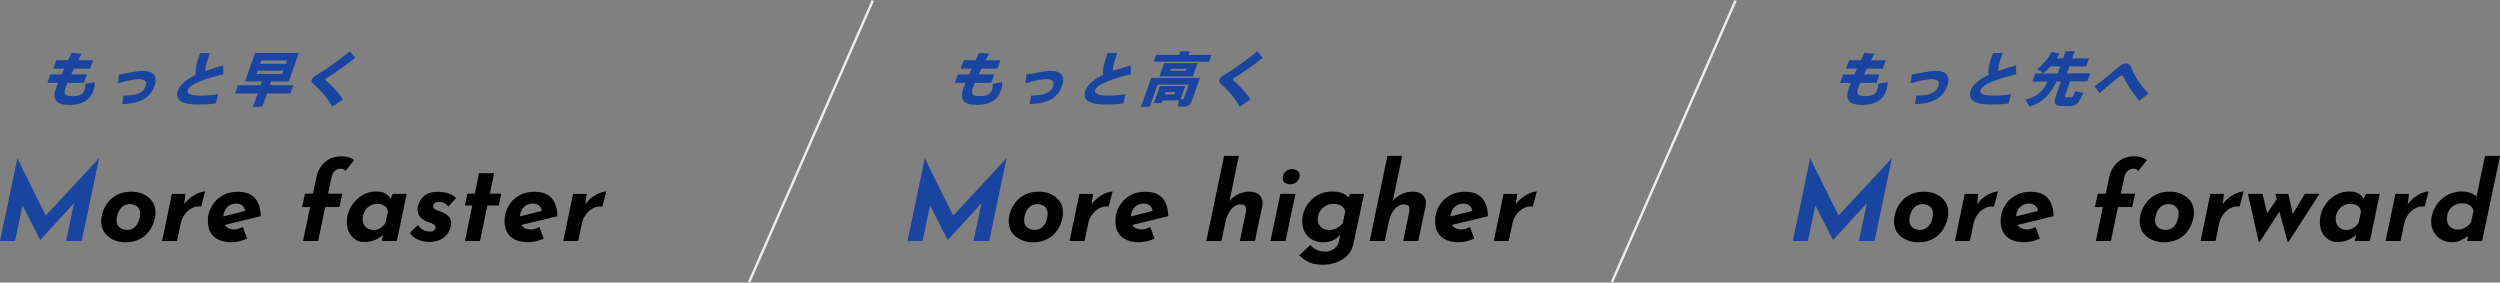 <?xml version="1.0" encoding="UTF-8"?>
<svg id="_レイヤー_2" data-name="レイヤー 2" xmlns="http://www.w3.org/2000/svg" viewBox="0 0 510 57.64">
  <rect x="0" y="0" width="510" height="57.64" fill="#808080" stroke="none"/>
  <defs>
    <style>
      .cls-1, .cls-2, .cls-3 {
        stroke-width: 0px;
      }

      .cls-2 {
        fill: #ededed;
      }

      .cls-3 {
        fill: #1945a0;
      }
    </style>
  </defs>
  <g id="_レイヤー_1-2" data-name="レイヤー 1">
    <g>
      <g>
        <path class="cls-3" d="m3.08,49.17H0l3.54-16.85h.02l6.32,12.76-1.29-.31,11.58-12.45h.04l-3.54,16.85h-3.19l2.03-9.66-.14,1.65-7.13,7.79h-.04l-3.98-7.79.86-1.52-2,9.53Z"/>
        <path class="cls-1" d="m25.56,49.43c-.57,0-1.16-.09-1.76-.27-.6-.18-1.15-.47-1.65-.85-.5-.38-.89-.87-1.17-1.47-.28-.6-.38-1.32-.31-2.16.05-.59.2-1.2.46-1.85.25-.64.63-1.25,1.12-1.82.49-.56,1.12-1.02,1.88-1.38.76-.35,1.67-.53,2.73-.53.87,0,1.68.18,2.45.54.77.36,1.38.89,1.84,1.6.46.7.64,1.58.55,2.62-.03.37-.12.8-.27,1.29s-.36.99-.66,1.48c-.29.5-.67.96-1.13,1.38-.46.42-1.03.76-1.71,1.02-.68.26-1.47.4-2.38.4Zm.31-2.53c.63,0,1.14-.16,1.52-.48.38-.32.66-.71.85-1.17.19-.46.3-.87.33-1.25.04-.51,0-.93-.14-1.24-.14-.31-.33-.55-.56-.71-.24-.16-.48-.27-.72-.33-.25-.06-.45-.09-.61-.09-.6,0-1.1.16-1.49.47-.39.32-.69.7-.89,1.15-.2.46-.32.88-.35,1.28-.06.66.03,1.16.28,1.5.24.34.54.57.89.69.35.12.65.19.92.19Z"/>
        <path class="cls-1" d="m37.84,39.55l-.27,2.13c.4-.57.87-1.05,1.39-1.44.53-.39,1.05-.68,1.57-.88.52-.2.96-.3,1.31-.3l-.8,3.08c-.7-.09-1.34.03-1.92.35-.59.32-1.07.75-1.45,1.28-.38.53-.64,1.07-.76,1.63l-.79,3.76h-3.06l2.01-9.61h2.77Z"/>
        <path class="cls-1" d="m47.81,46.81c.29,0,.58-.05.86-.15.28-.1.57-.23.86-.37l.87,2.38c-.5.23-1.03.42-1.58.55-.55.13-1.07.2-1.57.2-1.06,0-1.96-.18-2.71-.54-.75-.36-1.32-.91-1.69-1.65-.37-.74-.51-1.67-.42-2.78.05-.57.21-1.17.47-1.78.27-.62.65-1.19,1.14-1.73.49-.53,1.12-.97,1.87-1.31.76-.34,1.65-.51,2.67-.51.56,0,1.1.07,1.64.21.54.14,1.02.39,1.45.75.43.36.78.86,1.06,1.51.27.65.43,1.48.47,2.51l-7.91,1.92-.33-1.72,6.17-1.56-1.11.33c-.07-.5-.27-.88-.59-1.14-.32-.26-.71-.4-1.16-.4-.6,0-1.1.13-1.48.38-.39.25-.68.57-.89.97-.2.4-.32.81-.36,1.23-.06.73.02,1.3.26,1.69.24.4.54.67.92.81.38.15.74.22,1.09.22Z"/>
        <path class="cls-1" d="m61.82,49.17l1.44-6.93h-1.63l.59-2.73h1.63l.69-3.34c.27-1.26.85-2.29,1.75-3.09.89-.8,2.03-1.2,3.4-1.2.41,0,.86.06,1.34.19.48.12.88.33,1.21.6l-1.78,2.22c-.12-.19-.26-.32-.44-.38-.18-.07-.35-.1-.53-.1-.44,0-.83.15-1.17.44-.34.29-.58.76-.71,1.41l-.68,3.25h2.9l-.59,2.73h-2.9l-1.44,6.93h-3.08Z"/>
        <path class="cls-1" d="m74.29,49.38c-.63.01-1.23-.16-1.8-.53-.57-.37-1.02-.9-1.35-1.6-.33-.71-.45-1.55-.36-2.55.06-.72.25-1.41.58-2.08.32-.67.75-1.27,1.28-1.8.53-.54,1.14-.96,1.83-1.28.69-.32,1.43-.47,2.22-.47.65,0,1.16.07,1.55.22.39.15.7.33.93.56s.42.47.57.74l-.24.46.61-1.5h2.86l-2.01,9.61h-3.08l.42-2.09.12.66s-.14.08-.33.25-.46.36-.81.58c-.35.22-.78.42-1.28.58-.51.17-1.08.25-1.73.23Zm1.95-2.46c.29,0,.58-.05.86-.16.28-.11.56-.27.82-.48.27-.21.51-.48.73-.8l.49-2.35c-.05-.32-.16-.6-.35-.83-.19-.23-.43-.4-.72-.53-.3-.12-.64-.19-1.04-.19-.5,0-.93.09-1.3.26-.37.17-.68.4-.93.68-.25.28-.44.58-.57.89-.13.32-.21.62-.23.91-.05.53.02.99.19,1.38.17.39.44.69.79.9.36.21.77.32,1.26.32Z"/>
        <path class="cls-1" d="m87.52,49.36c-.26,0-.63-.04-1.11-.12-.48-.08-.97-.25-1.48-.52-.51-.26-.95-.67-1.31-1.21l1.62-1.61c.36.44.69.76,1,.95.31.19.59.3.84.34.25.04.46.06.62.06.45,0,.76-.1.91-.29.15-.19.23-.37.24-.53.02-.22-.06-.4-.23-.54-.17-.14-.4-.26-.67-.36s-.56-.21-.86-.33c-.74-.29-1.25-.68-1.54-1.17-.29-.48-.41-1.01-.36-1.58.03-.29.11-.63.25-1,.14-.37.37-.74.67-1.09s.71-.65,1.22-.88,1.16-.35,1.93-.35c.44,0,.88.03,1.32.1s.87.19,1.29.37.81.44,1.17.78l-1.54,1.74c-.28-.31-.58-.54-.9-.7-.32-.16-.66-.24-1.05-.24-.28,0-.5.04-.67.12-.17.08-.3.19-.38.32-.08.13-.13.27-.15.42-.02.23.07.42.28.57.21.15.46.27.77.37.31.1.61.22.9.35.42.18.78.4,1.06.66.29.26.48.58.59.94.11.36.11.78.01,1.26-.08.43-.24.83-.48,1.22-.24.39-.54.73-.91,1.02-.37.29-.81.52-1.33.68-.51.16-1.09.24-1.74.24Z"/>
        <path class="cls-1" d="m97.72,35.33h3.08l-.87,4.18h2.33l-.5,2.4h-2.33l-1.51,7.26h-3.08l1.51-7.26h-1.5l.5-2.4h1.5l.87-4.18Z"/>
        <path class="cls-1" d="m108.33,46.81c.29,0,.58-.05.86-.15.28-.1.57-.23.86-.37l.87,2.38c-.5.23-1.03.42-1.58.55-.55.13-1.07.2-1.57.2-1.06,0-1.96-.18-2.71-.54-.75-.36-1.32-.91-1.69-1.65-.37-.74-.51-1.67-.42-2.78.05-.57.21-1.17.47-1.78.27-.62.65-1.19,1.14-1.73.49-.53,1.12-.97,1.87-1.31.76-.34,1.65-.51,2.67-.51.56,0,1.1.07,1.64.21.54.14,1.02.39,1.45.75.43.36.78.86,1.06,1.51.27.65.43,1.48.47,2.51l-7.91,1.92-.33-1.72,6.17-1.56-1.11.33c-.07-.5-.27-.88-.59-1.14-.32-.26-.71-.4-1.16-.4-.6,0-1.1.13-1.48.38-.39.25-.68.57-.89.97-.2.4-.32.81-.36,1.23-.06.73.02,1.3.26,1.69.24.4.54.67.92.81.38.15.74.22,1.09.22Z"/>
        <path class="cls-1" d="m119.68,39.55l-.27,2.13c.4-.57.87-1.05,1.39-1.44.53-.39,1.05-.68,1.57-.88.52-.2.96-.3,1.31-.3l-.8,3.08c-.7-.09-1.34.03-1.92.35-.59.32-1.07.75-1.45,1.28-.38.53-.64,1.07-.76,1.63l-.79,3.76h-3.06l2.01-9.61h2.77Z"/>
      </g>
      <g>
        <path class="cls-3" d="m12.56,15.18c.17-.38.34-.77.53-1.18h-2.23l.61-1.72h2.42c.25-.52.49-1.02.74-1.51l2.03.19c-.24.43-.48.88-.7,1.32h3.02l-.61,1.72h-3.27c-.2.41-.39.8-.57,1.18h3.18l-.61,1.72h-3.35c-.16.38-.29.72-.38.98-.46,1.31-.18,1.73,1.47,1.73,1.31,0,2.07-.34,2.4-1.25.14-.4.19-.76.14-1.27l1.97-.32c-.01.65-.13,1.25-.29,1.72-.72,2.05-2.49,2.92-4.85,2.92-2.82,0-3.61-1.09-2.78-3.44.1-.28.24-.64.41-1.06h-2.18l.61-1.72h2.31Z"/>
        <path class="cls-3" d="m29.18,14.45c2.17,0,3.03,1.14,2.34,3.08-.78,2.21-2.65,3.64-6.6,3.7l.29-1.74c2.99,0,4.06-.71,4.47-1.86.35-1-.08-1.49-1.42-1.49-.86,0-2.63.38-4.2.86l.21-1.78c1.81-.32,3.84-.78,4.92-.78Z"/>
        <path class="cls-3" d="m45.58,15.16c-3.53.84-6.81,1.92-7.26,3.2-.25.72.33,1.14,2.72,1.14,1.1,0,2.35-.1,3.48-.29l-.49,1.91c-1.29.16-2.41.2-3.65.2-3.37,0-4.76-.9-4.06-2.87.46-1.3,1.77-2.3,3.62-3.17-.19-1.18.21-2.54.89-4.45h1.98c-.58,1.63-.95,2.8-.9,3.65,1.1-.4,2.34-.78,3.63-1.14l.04,1.81Z"/>
        <path class="cls-3" d="m53.17,17.38l.27-.77h-3.45l2.04-5.8h8.93l-2.04,5.8h-3.59l-.27.77h4.77l-.6,1.69h-4.77l-.95,2.7h-1.89l.95-2.7h-4.63l.6-1.69h4.63Zm-.85-2.29h5.26l.24-.68h-5.26l-.24.68Zm.73-2.08h5.26l.24-.67h-5.26l-.24.67Z"/>
        <path class="cls-3" d="m72.5,11.77c-1.6,1.28-4.32,3.24-5.96,4.22-.09.06-.15.12-.17.18-.02.06,0,.12.03.16,1.52,1.3,2.81,2.75,3.58,3.96l-2.22,1.48c-.79-1.6-2.38-3.4-4.03-4.84-.18-.17-.21-.38-.12-.65.09-.25.4-.61.8-.85,1.93-1.15,5.14-3.41,6.94-4.97l1.15,1.31Z"/>
      </g>
      <g>
        <path class="cls-3" d="m188.2,49.17h-3.08l3.54-16.85h.02l6.32,12.76-1.29-.31,11.58-12.45h.04l-3.54,16.85h-3.19l2.03-9.66-.14,1.65-7.13,7.79h-.04l-3.98-7.79.86-1.52-2,9.53Z"/>
        <path class="cls-1" d="m210.69,49.43c-.57,0-1.16-.09-1.76-.27-.6-.18-1.15-.47-1.65-.85-.5-.38-.89-.87-1.17-1.47-.28-.6-.38-1.32-.31-2.16.05-.59.2-1.2.46-1.85.25-.64.63-1.25,1.12-1.82.49-.56,1.12-1.02,1.88-1.38.76-.35,1.67-.53,2.73-.53.87,0,1.68.18,2.45.54.77.36,1.38.89,1.84,1.6.46.7.64,1.58.55,2.62-.03.37-.12.8-.27,1.29s-.36.99-.66,1.48c-.29.5-.67.96-1.13,1.38-.46.42-1.03.76-1.71,1.02-.68.26-1.47.4-2.38.4Zm.31-2.53c.63,0,1.14-.16,1.52-.48.38-.32.66-.71.85-1.17.19-.46.3-.87.33-1.25.04-.51,0-.93-.14-1.24-.14-.31-.33-.55-.56-.71-.24-.16-.48-.27-.72-.33-.25-.06-.45-.09-.61-.09-.6,0-1.1.16-1.49.47-.39.32-.69.7-.89,1.15-.2.46-.32.88-.35,1.28-.06.66.03,1.16.28,1.5.24.34.54.57.89.69.35.12.65.19.92.19Z"/>
        <path class="cls-1" d="m222.97,39.55l-.27,2.13c.4-.57.87-1.05,1.39-1.44.53-.39,1.05-.68,1.57-.88.52-.2.96-.3,1.31-.3l-.8,3.08c-.7-.09-1.34.03-1.92.35-.59.32-1.07.75-1.45,1.28-.38.53-.64,1.07-.76,1.63l-.79,3.76h-3.06l2.01-9.61h2.77Z"/>
        <path class="cls-1" d="m232.94,46.81c.29,0,.58-.05.86-.15.28-.1.57-.23.86-.37l.87,2.38c-.5.23-1.03.42-1.58.55-.55.13-1.07.2-1.57.2-1.06,0-1.96-.18-2.71-.54-.75-.36-1.32-.91-1.69-1.65-.37-.74-.51-1.67-.42-2.78.05-.57.21-1.17.47-1.78.27-.62.65-1.19,1.14-1.73.49-.53,1.12-.97,1.87-1.31.76-.34,1.65-.51,2.67-.51.56,0,1.1.07,1.64.21.54.14,1.02.39,1.45.75.43.36.78.86,1.06,1.51.27.65.43,1.48.47,2.51l-7.91,1.92-.33-1.72,6.17-1.56-1.11.33c-.07-.5-.27-.88-.59-1.14-.32-.26-.71-.4-1.16-.4-.6,0-1.1.13-1.48.38-.39.25-.68.57-.89.97-.2.4-.32.81-.36,1.23-.06.73.02,1.3.26,1.69.24.4.54.67.92.81.38.15.74.22,1.09.22Z"/>
        <path class="cls-1" d="m250.73,41.11c.46-.6,1.05-1.09,1.77-1.46.71-.37,1.52-.56,2.41-.56s1.61.27,2.1.8c.49.54.66,1.23.51,2.08l-1.51,7.19h-3.08l1.25-6.05c.07-.42.02-.77-.13-1.02s-.48-.39-.98-.39c-.47,0-.91.15-1.33.46-.42.31-.77.73-1.07,1.25-.3.53-.52,1.14-.67,1.83l-.83,3.92h-3.08l3.63-17.36h3.01l-2.05,9.86.03-.55Z"/>
        <path class="cls-1" d="m261.2,39.55h3.08l-2.03,9.61h-3.08l2.03-9.61Zm.49-3.39c.04-.47.24-.87.59-1.19.35-.32.79-.48,1.32-.48.37,0,.72.11,1.07.32.35.21.5.58.45,1.11-.04.46-.24.85-.59,1.18-.35.33-.79.5-1.32.5-.37,0-.73-.11-1.07-.32-.35-.21-.5-.58-.45-1.11Z"/>
        <path class="cls-1" d="m269.88,54c-.94,0-1.71-.1-2.32-.31-.61-.21-1.1-.45-1.49-.75-.39-.29-.73-.57-1.03-.84l2.25-2.11c.2.21.43.41.69.62.26.2.59.37.98.51.39.13.87.2,1.42.2.42,0,.83-.08,1.22-.25.39-.17.73-.42,1.01-.74.29-.32.47-.73.56-1.21l.43-2.11.04.55c-.31.5-.77.93-1.39,1.31-.62.37-1.38.56-2.29.56s-1.66-.19-2.34-.58c-.68-.39-1.19-.96-1.54-1.7-.35-.75-.48-1.66-.39-2.75.05-.54.21-1.12.49-1.74.28-.62.68-1.2,1.19-1.74.51-.54,1.13-.99,1.87-1.33.73-.34,1.58-.52,2.53-.52.85,0,1.55.12,2.11.36.56.24.95.54,1.19.89l-.28.46.64-1.23h2.84l-2.16,10.12c-.18.94-.58,1.73-1.2,2.38-.61.65-1.36,1.13-2.24,1.46-.88.33-1.81.5-2.79.5Zm2.23-12.43c-.54,0-1.01.09-1.41.28s-.73.42-1,.7-.47.59-.61.91-.22.63-.25.92c-.05.54.02,1,.2,1.38.18.37.46.66.84.86.38.2.84.3,1.38.3.32,0,.64-.05.96-.16.32-.11.62-.27.91-.48s.56-.48.81-.8l.49-2.35c-.08-.32-.22-.6-.42-.83-.21-.23-.47-.4-.79-.53-.32-.12-.69-.19-1.12-.19Z"/>
        <path class="cls-1" d="m284.05,41.11c.46-.6,1.05-1.09,1.77-1.46.71-.37,1.52-.56,2.41-.56s1.61.27,2.1.8c.49.54.66,1.23.51,2.08l-1.51,7.19h-3.08l1.25-6.05c.07-.42.02-.77-.13-1.02s-.48-.39-.98-.39c-.47,0-.91.15-1.33.46-.42.31-.77.73-1.07,1.25-.3.53-.52,1.14-.67,1.83l-.83,3.92h-3.08l3.63-17.36h3.01l-2.05,9.86.03-.55Z"/>
        <path class="cls-1" d="m298.16,46.81c.29,0,.58-.05.86-.15.28-.1.57-.23.86-.37l.87,2.38c-.5.23-1.03.42-1.58.55-.55.13-1.07.2-1.57.2-1.06,0-1.96-.18-2.71-.54-.75-.36-1.32-.91-1.69-1.65-.37-.74-.51-1.67-.42-2.78.05-.57.21-1.17.47-1.78.27-.62.65-1.19,1.14-1.73.49-.53,1.12-.97,1.87-1.31.76-.34,1.65-.51,2.67-.51.56,0,1.1.07,1.64.21.54.14,1.02.39,1.45.75.43.36.78.86,1.06,1.51.27.65.43,1.48.47,2.51l-7.91,1.92-.33-1.72,6.17-1.56-1.11.33c-.07-.5-.27-.88-.59-1.14-.32-.26-.71-.4-1.16-.4-.6,0-1.1.13-1.48.38-.39.25-.68.57-.89.97-.2.4-.32.81-.36,1.23-.06.73.02,1.3.26,1.69.24.4.54.67.92.81.38.15.74.22,1.09.22Z"/>
        <path class="cls-1" d="m309.51,39.55l-.27,2.13c.4-.57.87-1.05,1.39-1.44.53-.39,1.05-.68,1.57-.88.52-.2.96-.3,1.31-.3l-.8,3.08c-.7-.09-1.34.03-1.92.35-.59.32-1.07.75-1.45,1.28-.38.53-.64,1.07-.76,1.63l-.79,3.76h-3.06l2.01-9.61h2.77Z"/>
      </g>
      <g>
        <path class="cls-3" d="m197.68,15.18c.17-.38.34-.77.53-1.18h-2.23l.61-1.72h2.42c.25-.52.49-1.02.74-1.51l2.03.19c-.24.43-.48.88-.7,1.32h3.02l-.61,1.72h-3.27c-.2.41-.39.8-.57,1.18h3.18l-.61,1.72h-3.35c-.16.38-.29.72-.38.98-.46,1.31-.18,1.73,1.47,1.73,1.31,0,2.07-.34,2.4-1.25.14-.4.19-.76.14-1.27l1.97-.32c-.01.65-.13,1.25-.29,1.72-.72,2.05-2.49,2.92-4.85,2.92-2.82,0-3.61-1.09-2.78-3.44.1-.28.24-.64.41-1.06h-2.18l.61-1.72h2.31Z"/>
        <path class="cls-3" d="m214.31,14.45c2.17,0,3.03,1.14,2.34,3.08-.78,2.21-2.65,3.64-6.6,3.7l.29-1.74c2.99,0,4.06-.71,4.47-1.86.35-1-.08-1.49-1.42-1.49-.86,0-2.63.38-4.2.86l.21-1.78c1.81-.32,3.84-.78,4.92-.78Z"/>
        <path class="cls-3" d="m230.7,15.16c-3.53.84-6.81,1.92-7.26,3.2-.25.72.33,1.14,2.72,1.14,1.1,0,2.35-.1,3.48-.29l-.49,1.91c-1.29.16-2.41.2-3.65.2-3.37,0-4.76-.9-4.06-2.87.46-1.3,1.77-2.3,3.62-3.17-.19-1.18.21-2.54.89-4.45h1.98c-.58,1.63-.95,2.8-.9,3.65,1.1-.4,2.34-.78,3.63-1.14l.04,1.81Z"/>
        <path class="cls-3" d="m238.22,17.55h3.59l-.95,2.69c.18.01.36.01.43,0,.12-.01.19-.07.23-.18l.99-2.8h-6.36l-1.59,4.51h-1.79l2.08-5.89h9.95l-1.59,4.51c-.28.78-.65,1.2-1.34,1.33-.36.06-1.07.07-1.57.04l.19-1.26h-3.31l-.19.53h-1.61l1.23-3.48h1.61Zm2.33-6.36l.26-.73h1.9l-.26.73h4.7l-.5,1.4h-11.3l.5-1.4h4.7Zm3.75,1.69l-.96,2.72h-6.81l.96-2.72h6.81Zm-4.73,6.38l.17-.48h-1.94l-.17.48h1.94Zm-.87-4.82h3.21l.14-.4h-3.21l-.14.4Z"/>
        <path class="cls-3" d="m257.62,11.77c-1.6,1.28-4.32,3.24-5.96,4.22-.09.06-.15.12-.17.18-.02.06,0,.12.03.16,1.52,1.3,2.81,2.75,3.58,3.96l-2.22,1.48c-.79-1.6-2.38-3.4-4.03-4.84-.18-.17-.21-.38-.12-.65.09-.25.4-.61.8-.85,1.93-1.15,5.14-3.41,6.94-4.97l1.15,1.31Z"/>
      </g>
      <g>
        <path class="cls-3" d="m368.81,49.17h-3.08l3.54-16.85h.02l6.32,12.76-1.29-.31,11.58-12.45h.04l-3.54,16.85h-3.19l2.03-9.66-.14,1.65-7.13,7.79h-.04l-3.98-7.79.86-1.52-2,9.53Z"/>
        <path class="cls-1" d="m391.29,49.43c-.57,0-1.16-.09-1.76-.27-.6-.18-1.15-.47-1.65-.85-.5-.38-.89-.87-1.17-1.47-.28-.6-.38-1.32-.31-2.16.05-.59.2-1.2.46-1.85.25-.64.63-1.25,1.12-1.82.49-.56,1.12-1.02,1.88-1.38.76-.35,1.67-.53,2.73-.53.87,0,1.68.18,2.45.54.77.36,1.38.89,1.84,1.6.46.7.64,1.58.55,2.62-.03.37-.12.8-.27,1.29s-.36.99-.66,1.48c-.29.5-.67.96-1.13,1.38-.46.42-1.03.76-1.71,1.02-.68.26-1.47.4-2.38.4Zm.31-2.53c.63,0,1.14-.16,1.52-.48.38-.32.66-.71.85-1.17.19-.46.3-.87.33-1.25.04-.51,0-.93-.14-1.24-.14-.31-.33-.55-.56-.71-.24-.16-.48-.27-.72-.33-.25-.06-.45-.09-.61-.09-.6,0-1.1.16-1.49.47-.39.32-.69.7-.89,1.15-.2.46-.32.88-.35,1.28-.06.66.03,1.16.28,1.5.24.34.54.57.89.69.35.12.65.19.92.19Z"/>
        <path class="cls-1" d="m403.58,39.55l-.27,2.13c.4-.57.87-1.05,1.39-1.44.53-.39,1.05-.68,1.57-.88.52-.2.96-.3,1.31-.3l-.8,3.08c-.7-.09-1.34.03-1.92.35-.59.32-1.07.75-1.45,1.28-.38.53-.64,1.07-.76,1.63l-.79,3.76h-3.06l2.01-9.61h2.77Z"/>
        <path class="cls-1" d="m413.54,46.81c.29,0,.58-.05.86-.15.28-.1.57-.23.86-.37l.87,2.38c-.5.23-1.03.42-1.58.55-.55.13-1.07.2-1.57.2-1.06,0-1.96-.18-2.71-.54-.75-.36-1.32-.91-1.69-1.65-.37-.74-.51-1.67-.42-2.78.05-.57.21-1.17.47-1.78.27-.62.65-1.19,1.14-1.73.49-.53,1.12-.97,1.87-1.31.76-.34,1.65-.51,2.67-.51.56,0,1.1.07,1.64.21.54.14,1.02.39,1.45.75.43.36.78.86,1.06,1.51.27.65.43,1.48.47,2.51l-7.91,1.92-.33-1.72,6.17-1.56-1.11.33c-.07-.5-.27-.88-.59-1.14-.32-.26-.71-.4-1.16-.4-.6,0-1.1.13-1.48.38-.39.25-.68.57-.89.97-.2.4-.32.81-.36,1.23-.06.73.02,1.3.26,1.69.24.4.54.67.92.81.38.15.74.22,1.09.22Z"/>
        <path class="cls-1" d="m427.55,49.17l1.44-6.93h-1.63l.59-2.73h1.63l.69-3.34c.27-1.26.85-2.29,1.75-3.09.89-.8,2.03-1.2,3.4-1.2.41,0,.86.06,1.34.19.48.12.88.33,1.21.6l-1.78,2.22c-.12-.19-.26-.32-.44-.38-.18-.07-.35-.1-.53-.1-.44,0-.83.15-1.17.44-.34.29-.58.76-.71,1.41l-.68,3.25h2.9l-.59,2.73h-2.9l-1.44,6.93h-3.08Z"/>
        <path class="cls-1" d="m441.41,49.43c-.57,0-1.16-.09-1.76-.27-.6-.18-1.15-.47-1.65-.85-.5-.38-.89-.87-1.17-1.47-.28-.6-.38-1.32-.31-2.16.05-.59.2-1.2.46-1.85.25-.64.63-1.25,1.12-1.82.49-.56,1.12-1.02,1.88-1.38.76-.35,1.67-.53,2.73-.53.87,0,1.68.18,2.45.54.77.36,1.38.89,1.84,1.6.46.7.64,1.58.55,2.62-.03.37-.12.8-.27,1.29s-.36.99-.66,1.48c-.29.5-.67.96-1.13,1.38-.46.42-1.03.76-1.71,1.02-.68.26-1.47.4-2.38.4Zm.31-2.53c.63,0,1.14-.16,1.52-.48.38-.32.66-.71.85-1.17.19-.46.3-.87.33-1.25.04-.51,0-.93-.14-1.24-.14-.31-.33-.55-.56-.71-.24-.16-.48-.27-.72-.33-.25-.06-.45-.09-.61-.09-.6,0-1.1.16-1.49.47-.39.32-.69.7-.89,1.15-.2.46-.32.88-.35,1.28-.06.66.03,1.16.28,1.5.24.34.54.57.89.69.35.12.65.19.92.19Z"/>
        <path class="cls-1" d="m453.69,39.55l-.27,2.13c.4-.57.87-1.05,1.39-1.44.53-.39,1.05-.68,1.57-.88.52-.2.96-.3,1.31-.3l-.8,3.08c-.7-.09-1.34.03-1.92.35-.59.32-1.07.75-1.45,1.28-.38.53-.64,1.07-.76,1.63l-.79,3.76h-3.06l2.01-9.61h2.77Z"/>
        <path class="cls-1" d="m466.69,49.38l-1.7-6.2-4.02,6.18h-.18l-2.22-9.81h2.99l1.24,5.17-1.04-.15,2.7-3.92-.28-1.1h2.62l1.1,4.77-.58.04,2.86-4.82h2.99l-6.32,9.83h-.18Z"/>
        <path class="cls-1" d="m476.79,49.38c-.63.01-1.23-.16-1.8-.53-.57-.37-1.02-.9-1.35-1.6-.33-.71-.45-1.55-.36-2.55.06-.72.25-1.41.58-2.08.32-.67.75-1.27,1.28-1.8.53-.54,1.14-.96,1.83-1.28.69-.32,1.43-.47,2.22-.47.65,0,1.16.07,1.55.22.39.15.7.33.93.56s.42.47.57.74l-.24.46.61-1.5h2.86l-2.01,9.61h-3.08l.42-2.09.12.66s-.14.08-.33.25-.46.36-.81.58c-.35.22-.78.42-1.28.58-.51.17-1.08.25-1.73.23Zm1.95-2.46c.29,0,.58-.05.86-.16.28-.11.56-.27.82-.48.27-.21.51-.48.73-.8l.49-2.35c-.05-.32-.16-.6-.35-.83-.19-.23-.43-.4-.72-.53-.3-.12-.64-.19-1.04-.19-.5,0-.93.09-1.3.26-.37.17-.68.4-.93.68-.25.28-.44.58-.57.89-.13.32-.21.62-.23.91-.05.53.02.99.19,1.38.17.39.44.69.79.9.36.21.77.32,1.26.32Z"/>
        <path class="cls-1" d="m491.44,39.55l-.27,2.13c.4-.57.87-1.05,1.39-1.44.53-.39,1.05-.68,1.57-.88.52-.2.96-.3,1.31-.3l-.8,3.08c-.7-.09-1.34.03-1.92.35-.59.32-1.07.75-1.45,1.28-.38.53-.64,1.07-.76,1.63l-.79,3.76h-3.06l2.01-9.61h2.77Z"/>
        <path class="cls-1" d="m500.3,49.43c-.91,0-1.71-.21-2.39-.64-.68-.43-1.19-.99-1.53-1.71-.34-.71-.48-1.48-.4-2.32.06-.67.24-1.34.54-2.01.3-.67.72-1.28,1.26-1.84.54-.56,1.18-1,1.93-1.34.75-.34,1.59-.51,2.53-.51.78,0,1.45.14,2.03.42s1.01.62,1.3,1.01l-.59.7,1.97-9.39h3.06l-3.65,17.36h-3.08l.41-1.87.1.66c-.58.41-1.14.76-1.69,1.04-.55.29-1.14.43-1.79.43Zm1.19-2.6c.32,0,.63-.05.93-.17s.58-.27.87-.48c.28-.21.55-.48.8-.8l.49-2.35c-.05-.32-.17-.6-.37-.83-.2-.23-.46-.4-.78-.53-.32-.12-.68-.19-1.09-.19-.57,0-1.09.11-1.55.34-.46.23-.83.55-1.11.97-.28.42-.44.92-.5,1.51-.04.51.02.96.19,1.34.17.38.44.67.8.88.36.21.8.31,1.31.31Z"/>
      </g>
      <g>
        <path class="cls-3" d="m378.29,15.18c.17-.38.34-.77.53-1.18h-2.23l.61-1.72h2.42c.25-.52.49-1.02.74-1.51l2.03.19c-.24.43-.48.88-.71,1.32h3.02l-.61,1.72h-3.27c-.2.41-.39.8-.57,1.18h3.18l-.61,1.72h-3.35c-.16.38-.29.72-.38.98-.46,1.31-.18,1.73,1.47,1.73,1.31,0,2.07-.34,2.4-1.25.14-.4.19-.76.14-1.27l1.97-.32c-.01.65-.13,1.25-.29,1.72-.72,2.05-2.49,2.92-4.85,2.92-2.82,0-3.61-1.09-2.78-3.44.1-.28.24-.64.41-1.06h-2.18l.61-1.72h2.31Z"/>
        <path class="cls-3" d="m394.91,14.45c2.17,0,3.03,1.14,2.34,3.08-.78,2.21-2.65,3.64-6.6,3.7l.29-1.74c2.99,0,4.06-.71,4.47-1.86.35-1-.08-1.49-1.42-1.49-.86,0-2.63.38-4.2.86l.21-1.78c1.81-.32,3.84-.78,4.92-.78Z"/>
        <path class="cls-3" d="m411.31,15.16c-3.53.84-6.81,1.92-7.26,3.2-.25.72.33,1.14,2.72,1.14,1.1,0,2.35-.1,3.48-.29l-.49,1.91c-1.29.16-2.41.2-3.65.2-3.37,0-4.76-.9-4.06-2.87.46-1.3,1.77-2.3,3.62-3.17-.19-1.18.21-2.54.89-4.45h1.98c-.58,1.63-.95,2.8-.9,3.65,1.1-.4,2.34-.78,3.63-1.14l.04,1.81Z"/>
        <path class="cls-3" d="m421.43,19.06c-.24.68-.21.77.12.78.28.01.7.01,1,0,.29-.01.37-.1.77-1.2l1.67.28c-1.01,2.39-1.42,2.69-2.94,2.72-.4.01-.94.01-1.31,0-1.7-.05-1.91-.48-1.17-2.57l.86-2.44h-.91c-1.17,2.5-2.57,4.17-5.55,5.14l-.77-1.43c2.58-.67,3.63-1.86,4.48-3.71h-3.08l.58-1.64h4.59l.51-1.44h-1.97c-.44.49-.92.96-1.43,1.4l-1.29-.82c1.23-1,2.22-2.22,2.96-3.52l1.64.32c-.19.34-.4.66-.61.98h1.28l.52-1.48h1.87l-.52,1.48h3.42l-.57,1.62h-3.42l-.51,1.44h4.75l-.58,1.64h-3.51l-.86,2.43Z"/>
        <path class="cls-3" d="m432.15,13.68c.56-.48,1.09-.74,1.52-.74.49,0,.91.31,1.19,1.02.53,1.37,1.87,3.68,3.44,5.07l-1.85,1.54c-1.3-1.44-2.57-3.42-3.08-4.54-.19-.42-.34-.62-.55-.62s-.44.17-.83.48c-.83.68-2.36,1.97-3.69,3.1l-1.01-1.38c1.75-1.21,3.85-3.06,4.86-3.91Z"/>
      </g>
      <rect class="cls-2" x="134.1" y="28.57" width="62.71" height=".5" transform="translate(72.53 168.71) rotate(-66.29)"/>
      <rect class="cls-2" x="310.11" y="28.57" width="62.71" height=".5" transform="translate(177.76 329.87) rotate(-66.29)"/>
    </g>
  </g>
</svg>